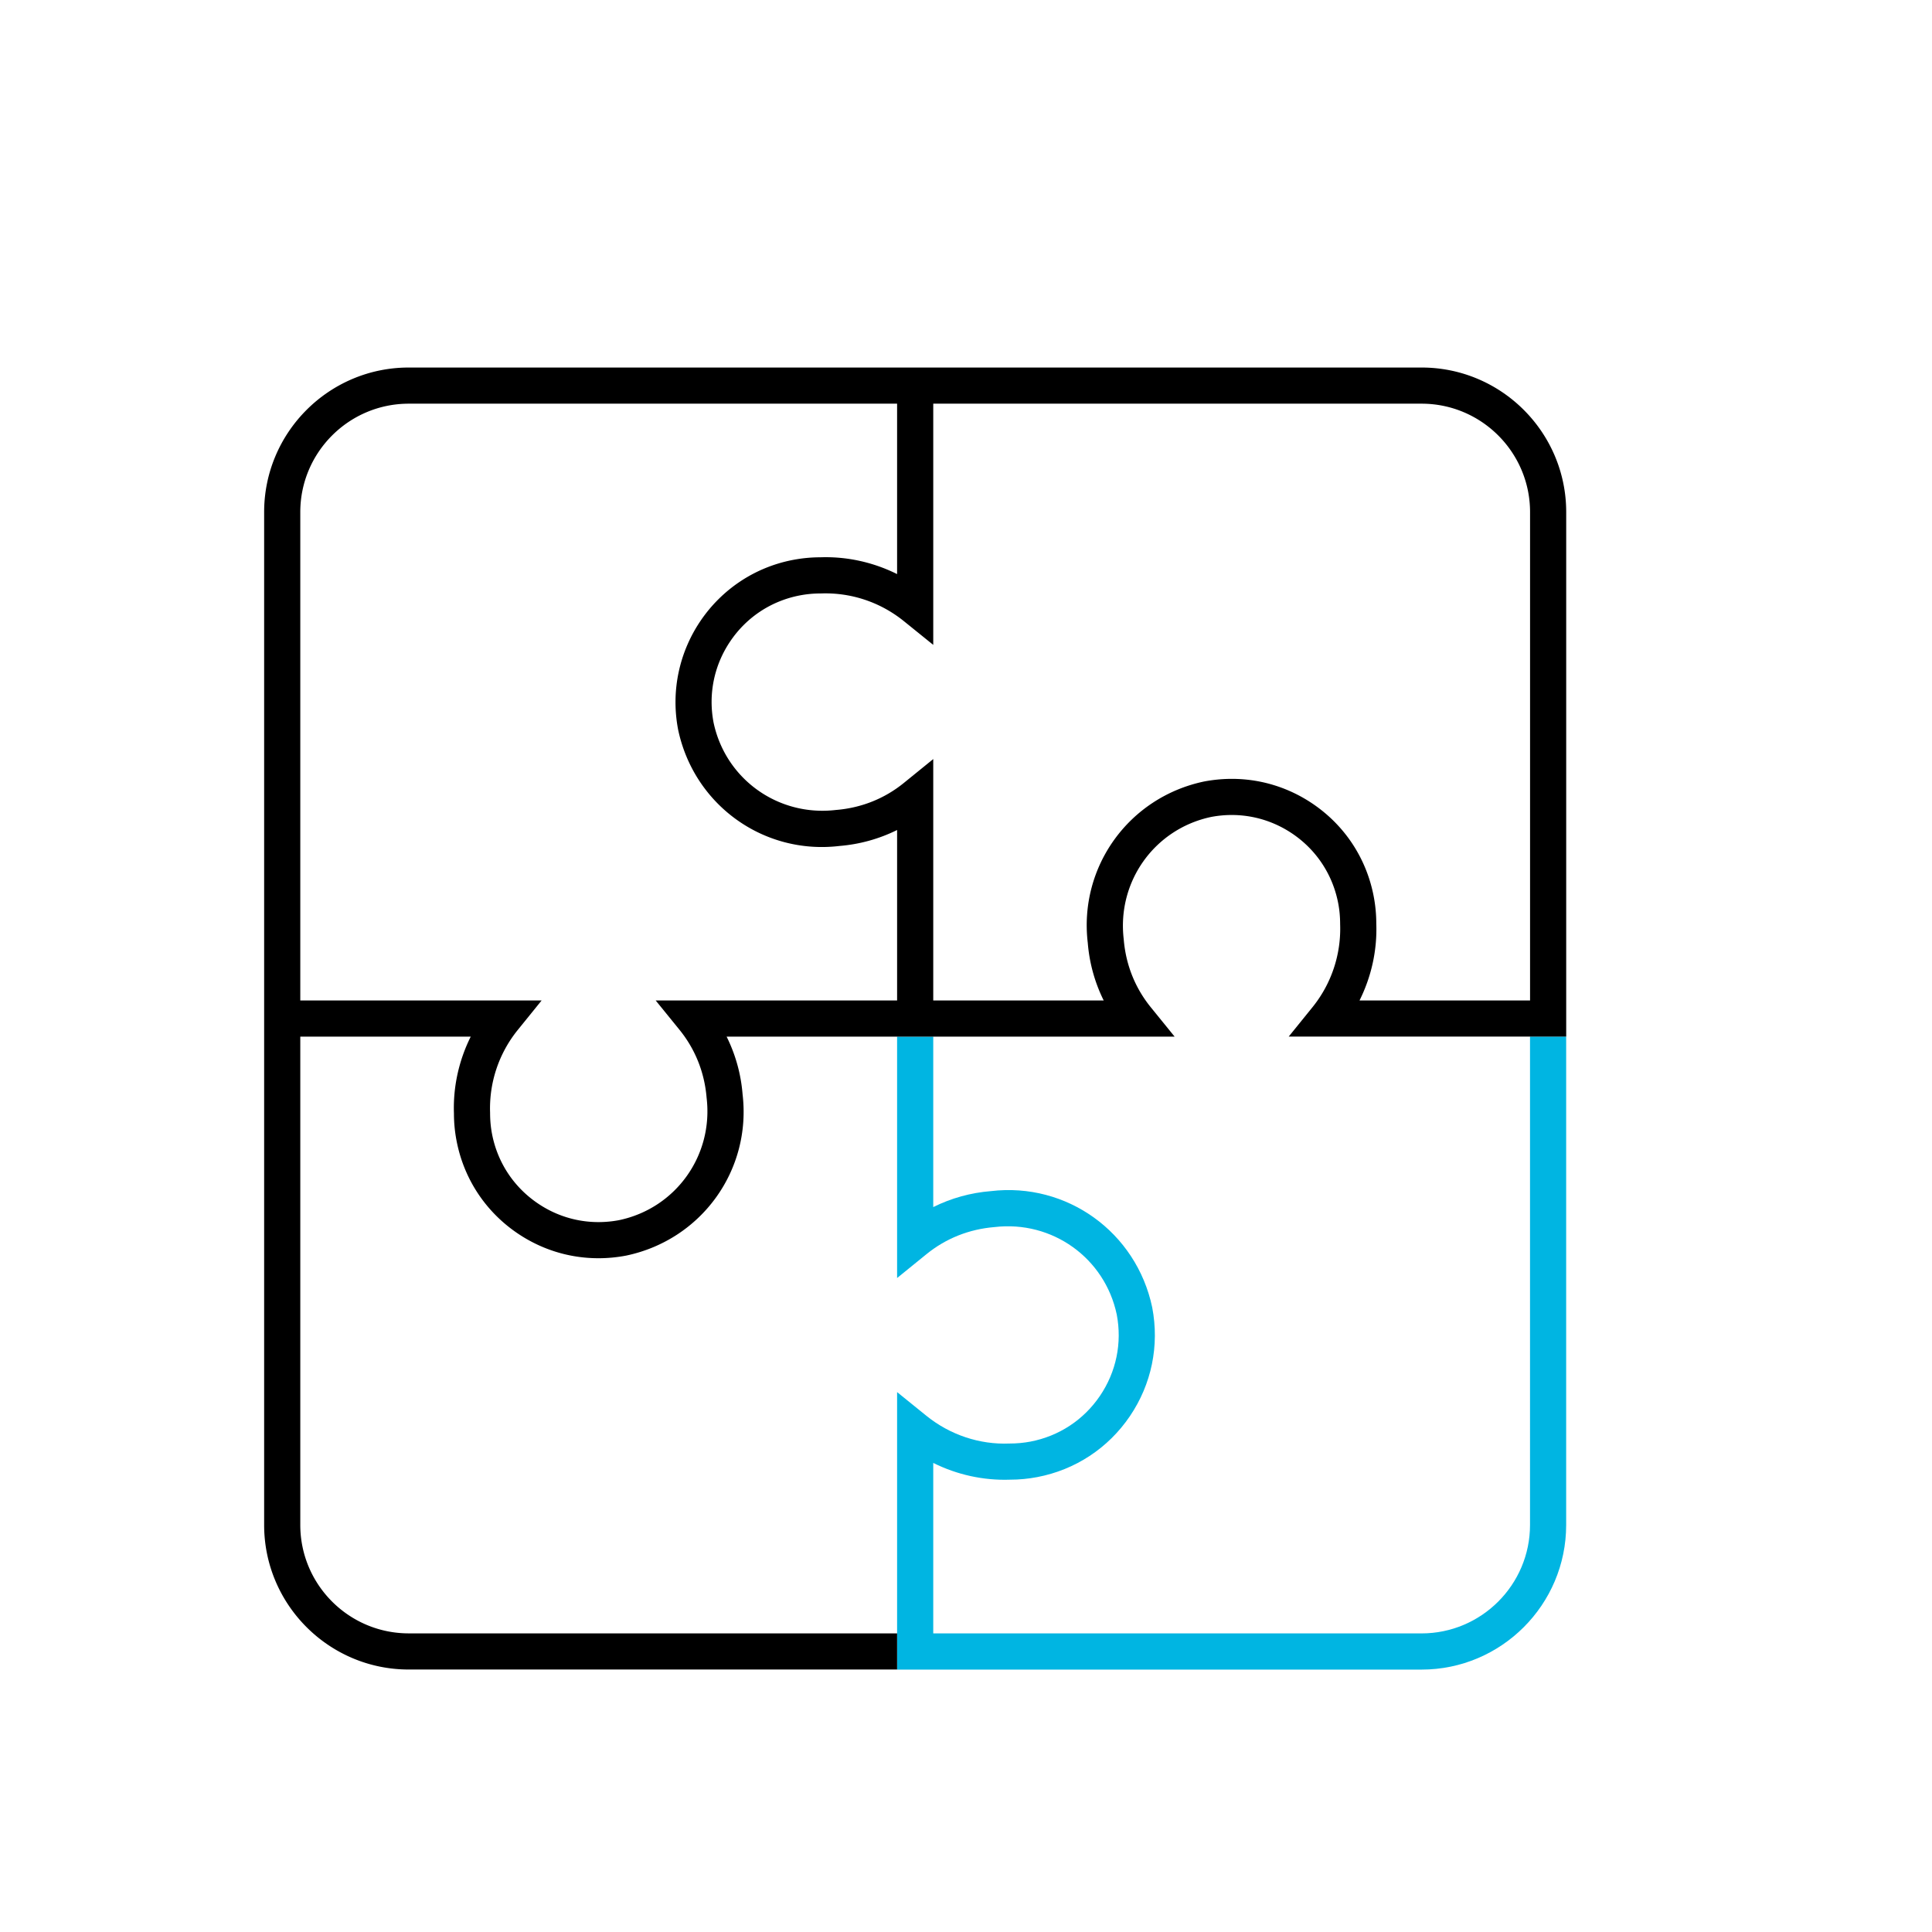 <?xml version="1.0" encoding="UTF-8"?> <svg xmlns="http://www.w3.org/2000/svg" viewBox="0 0 512 512"><g><g><path d="M415.05 274.71v129.42c0 21.13-17.2 38.33-38.33 38.33H237.74v-73.54l7.8 6.31c6.21 5.01 14.06 7.65 21.98 7.32 1.97 0 3.79-.18 5.56-.51 7.55-1.45 14.09-5.74 18.41-12.1s5.91-14.02 4.46-21.58c-3.16-14.98-17.1-24.98-32.4-23.17-6.74.55-12.9 3.02-18 7.16l-7.81 6.34v-63.97h9.58v45.17c4.74-2.36 9.91-3.8 15.28-4.23 20.1-2.39 38.54 10.86 42.75 30.82 1.94 10.15-.18 20.37-5.93 28.84-5.76 8.48-14.48 14.21-24.55 16.13-2.36.45-4.77.68-7.18.68-7.03.25-14.05-1.29-20.37-4.44v45.18h129.4c15.85 0 28.75-12.89 28.75-28.74V274.71h9.58Z" style="fill:#00b5e2;stroke-width:0"></path><path d="M376.74 97.4H108.32C87.19 97.4 70 114.59 70 135.72v268.4c0 21.13 17.19 38.32 38.32 38.32h129.42v-9.58H108.32c-15.85 0-28.74-12.89-28.74-28.74v-129.4h45.17c-3.15 6.31-4.7 13.33-4.45 20.36 0 2.42.23 4.85.69 7.22 1.92 10.06 7.66 18.78 16.14 24.53s18.69 7.85 28.84 5.91c19.97-4.21 33.21-22.66 30.82-42.75a41.643 41.643 0 0 0-4.23-15.27h118.73l-6.34-7.81c-4.14-5.11-6.61-11.27-7.15-18-1.82-15.31 8.18-29.24 23.16-32.41 7.55-1.44 15.22.14 21.58 4.46 6.36 4.32 10.65 10.86 12.1 18.41.34 1.77.51 3.58.51 5.57.29 7.96-2.31 15.77-7.32 21.97l-6.31 7.8h73.54V135.72c0-21.13-17.19-38.32-38.32-38.32Zm-139 167.73h-63.98l6.34 7.81c4.14 5.11 6.61 11.27 7.16 18 1.82 15.31-8.19 29.25-23.18 32.41-7.56 1.44-15.22-.13-21.57-4.45-6.37-4.32-10.67-10.85-12.12-18.4-.34-1.78-.51-3.6-.51-5.59a33.003 33.003 0 0 1 7.34-21.97l6.32-7.81H79.58V135.72c0-15.85 12.89-28.74 28.74-28.74h129.42v45.16c-6.32-3.15-13.34-4.7-20.37-4.45-2.42 0-4.85.24-7.21.69-20.78 3.98-34.45 24.12-30.45 44.99 4.21 19.96 22.65 33.21 42.75 30.82 5.37-.44 10.54-1.88 15.28-4.23v45.17Zm167.74 0h-45.19c3.15-6.32 4.7-13.33 4.44-20.37 0-2.41-.23-4.83-.68-7.19-1.92-10.07-7.65-18.78-16.13-24.54-8.48-5.75-18.69-7.86-28.85-5.92-19.96 4.21-33.19 22.67-30.8 42.75.43 5.37 1.87 10.53 4.22 15.27h-45.17v-63.97l-7.81 6.34c-5.1 4.14-11.26 6.61-18 7.15-15.3 1.8-29.24-8.18-32.41-23.17-1.44-7.55.14-15.22 4.46-21.58 4.31-6.36 10.85-10.66 18.4-12.11 1.78-.34 3.6-.52 5.58-.52 8.02-.29 15.77 2.32 21.98 7.33l7.8 6.3v-63.92h129.42c15.85 0 28.74 12.89 28.74 28.74v129.41Z" style="stroke-width:0"></path></g></g></svg> 